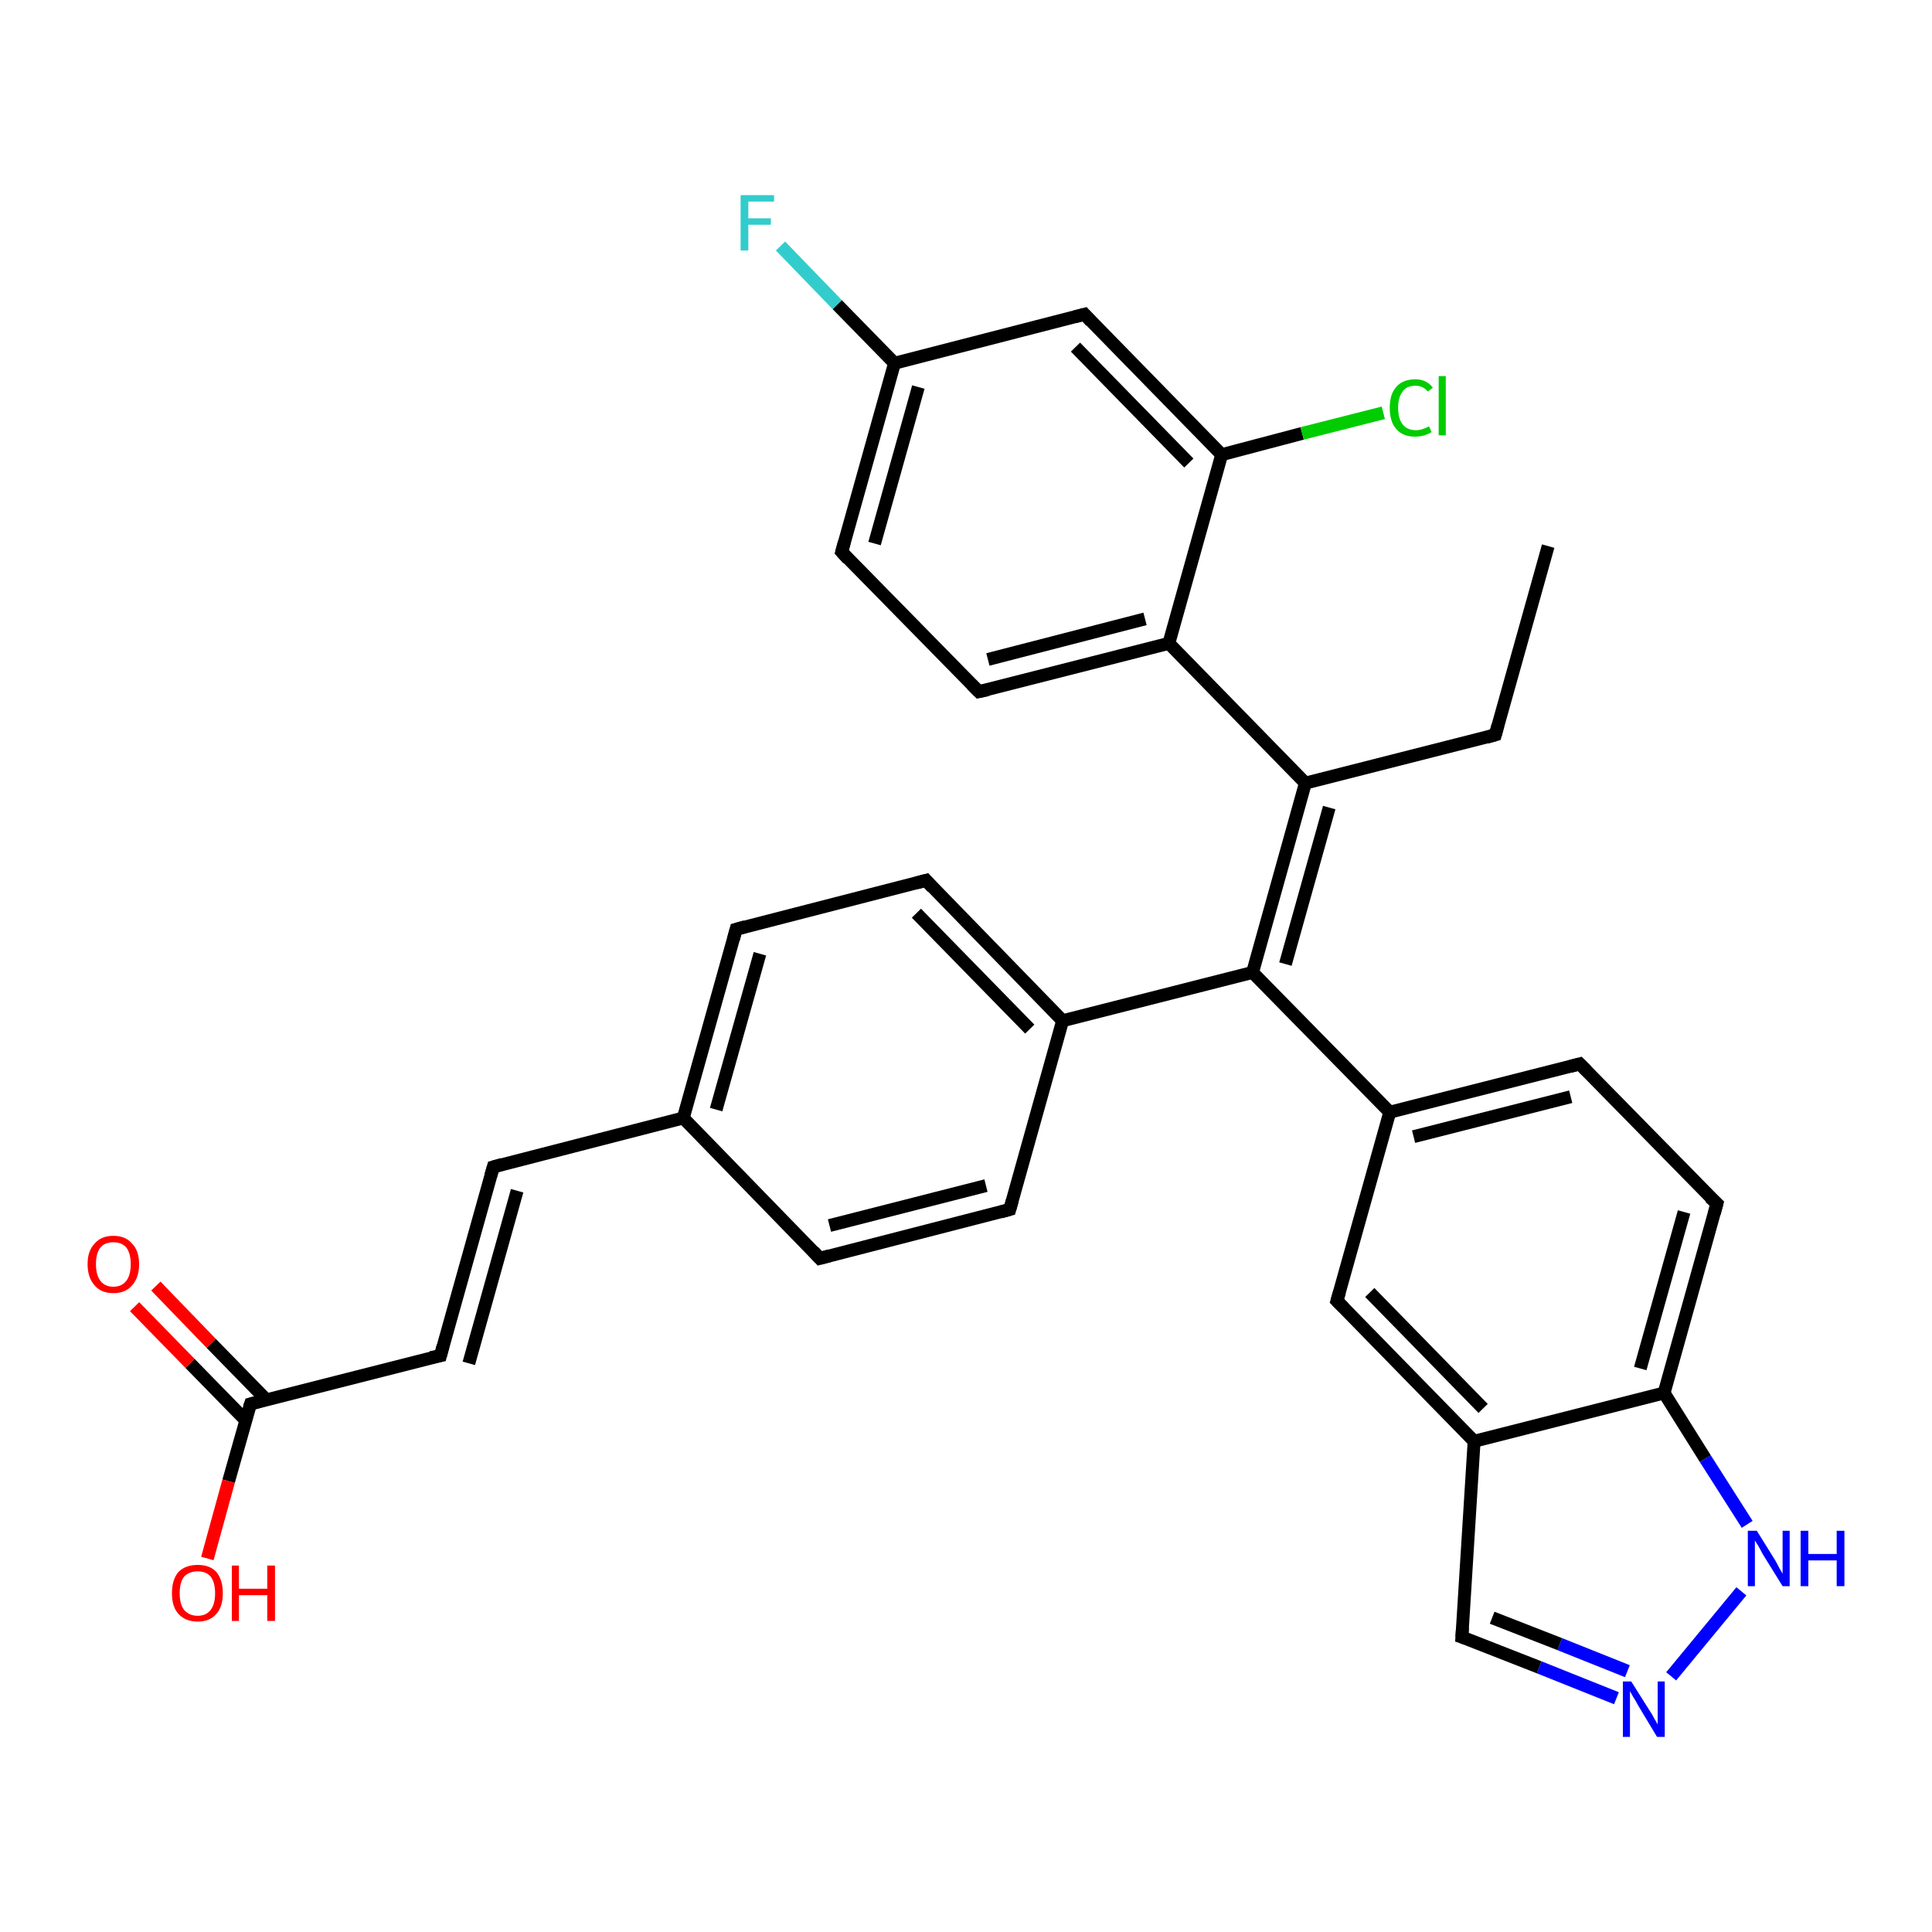 <?xml version='1.0' encoding='iso-8859-1'?>
<svg version='1.1' baseProfile='full'
              xmlns='http://www.w3.org/2000/svg'
                      xmlns:rdkit='http://www.rdkit.org/xml'
                      xmlns:xlink='http://www.w3.org/1999/xlink'
                  xml:space='preserve'
width='300px' height='300px' viewBox='0 0 300 300'>
<!-- END OF HEADER -->
<rect style='opacity:1.0;fill:#FFFFFF;stroke:none' width='300.0' height='300.0' x='0.0' y='0.0'> </rect>
<path class='bond-0 atom-0 atom-1' d='M 240.4,84.8 L 232.2,114.1' style='fill:none;fill-rule:evenodd;stroke:#000000;stroke-width:2.0px;stroke-linecap:butt;stroke-linejoin:miter;stroke-opacity:1' />
<path class='bond-1 atom-1 atom-2' d='M 232.2,114.1 L 202.7,121.6' style='fill:none;fill-rule:evenodd;stroke:#000000;stroke-width:2.0px;stroke-linecap:butt;stroke-linejoin:miter;stroke-opacity:1' />
<path class='bond-2 atom-2 atom-3' d='M 202.7,121.6 L 194.5,151.0' style='fill:none;fill-rule:evenodd;stroke:#000000;stroke-width:2.0px;stroke-linecap:butt;stroke-linejoin:miter;stroke-opacity:1' />
<path class='bond-2 atom-2 atom-3' d='M 206.4,125.4 L 199.6,149.7' style='fill:none;fill-rule:evenodd;stroke:#000000;stroke-width:2.0px;stroke-linecap:butt;stroke-linejoin:miter;stroke-opacity:1' />
<path class='bond-3 atom-3 atom-4' d='M 194.5,151.0 L 165.0,158.5' style='fill:none;fill-rule:evenodd;stroke:#000000;stroke-width:2.0px;stroke-linecap:butt;stroke-linejoin:miter;stroke-opacity:1' />
<path class='bond-4 atom-4 atom-5' d='M 165.0,158.5 L 143.8,136.7' style='fill:none;fill-rule:evenodd;stroke:#000000;stroke-width:2.0px;stroke-linecap:butt;stroke-linejoin:miter;stroke-opacity:1' />
<path class='bond-4 atom-4 atom-5' d='M 159.9,159.8 L 142.3,141.8' style='fill:none;fill-rule:evenodd;stroke:#000000;stroke-width:2.0px;stroke-linecap:butt;stroke-linejoin:miter;stroke-opacity:1' />
<path class='bond-5 atom-5 atom-6' d='M 143.8,136.7 L 114.3,144.3' style='fill:none;fill-rule:evenodd;stroke:#000000;stroke-width:2.0px;stroke-linecap:butt;stroke-linejoin:miter;stroke-opacity:1' />
<path class='bond-6 atom-6 atom-7' d='M 114.3,144.3 L 106.1,173.6' style='fill:none;fill-rule:evenodd;stroke:#000000;stroke-width:2.0px;stroke-linecap:butt;stroke-linejoin:miter;stroke-opacity:1' />
<path class='bond-6 atom-6 atom-7' d='M 118.0,148.1 L 111.2,172.3' style='fill:none;fill-rule:evenodd;stroke:#000000;stroke-width:2.0px;stroke-linecap:butt;stroke-linejoin:miter;stroke-opacity:1' />
<path class='bond-7 atom-7 atom-8' d='M 106.1,173.6 L 76.6,181.2' style='fill:none;fill-rule:evenodd;stroke:#000000;stroke-width:2.0px;stroke-linecap:butt;stroke-linejoin:miter;stroke-opacity:1' />
<path class='bond-8 atom-8 atom-9' d='M 76.6,181.2 L 68.4,210.5' style='fill:none;fill-rule:evenodd;stroke:#000000;stroke-width:2.0px;stroke-linecap:butt;stroke-linejoin:miter;stroke-opacity:1' />
<path class='bond-8 atom-8 atom-9' d='M 80.3,184.9 L 72.8,211.7' style='fill:none;fill-rule:evenodd;stroke:#000000;stroke-width:2.0px;stroke-linecap:butt;stroke-linejoin:miter;stroke-opacity:1' />
<path class='bond-9 atom-9 atom-10' d='M 68.4,210.5 L 38.9,218.0' style='fill:none;fill-rule:evenodd;stroke:#000000;stroke-width:2.0px;stroke-linecap:butt;stroke-linejoin:miter;stroke-opacity:1' />
<path class='bond-10 atom-10 atom-11' d='M 38.9,218.0 L 35.5,230.0' style='fill:none;fill-rule:evenodd;stroke:#000000;stroke-width:2.0px;stroke-linecap:butt;stroke-linejoin:miter;stroke-opacity:1' />
<path class='bond-10 atom-10 atom-11' d='M 35.5,230.0 L 32.2,242.0' style='fill:none;fill-rule:evenodd;stroke:#FF0000;stroke-width:2.0px;stroke-linecap:butt;stroke-linejoin:miter;stroke-opacity:1' />
<path class='bond-11 atom-10 atom-12' d='M 41.4,217.4 L 32.8,208.6' style='fill:none;fill-rule:evenodd;stroke:#000000;stroke-width:2.0px;stroke-linecap:butt;stroke-linejoin:miter;stroke-opacity:1' />
<path class='bond-11 atom-10 atom-12' d='M 32.8,208.6 L 24.2,199.7' style='fill:none;fill-rule:evenodd;stroke:#FF0000;stroke-width:2.0px;stroke-linecap:butt;stroke-linejoin:miter;stroke-opacity:1' />
<path class='bond-11 atom-10 atom-12' d='M 38.2,220.6 L 29.5,211.7' style='fill:none;fill-rule:evenodd;stroke:#000000;stroke-width:2.0px;stroke-linecap:butt;stroke-linejoin:miter;stroke-opacity:1' />
<path class='bond-11 atom-10 atom-12' d='M 29.5,211.7 L 20.9,202.9' style='fill:none;fill-rule:evenodd;stroke:#FF0000;stroke-width:2.0px;stroke-linecap:butt;stroke-linejoin:miter;stroke-opacity:1' />
<path class='bond-12 atom-7 atom-13' d='M 106.1,173.6 L 127.3,195.4' style='fill:none;fill-rule:evenodd;stroke:#000000;stroke-width:2.0px;stroke-linecap:butt;stroke-linejoin:miter;stroke-opacity:1' />
<path class='bond-13 atom-13 atom-14' d='M 127.3,195.4 L 156.8,187.8' style='fill:none;fill-rule:evenodd;stroke:#000000;stroke-width:2.0px;stroke-linecap:butt;stroke-linejoin:miter;stroke-opacity:1' />
<path class='bond-13 atom-13 atom-14' d='M 128.8,190.3 L 153.1,184.1' style='fill:none;fill-rule:evenodd;stroke:#000000;stroke-width:2.0px;stroke-linecap:butt;stroke-linejoin:miter;stroke-opacity:1' />
<path class='bond-14 atom-3 atom-15' d='M 194.5,151.0 L 215.8,172.7' style='fill:none;fill-rule:evenodd;stroke:#000000;stroke-width:2.0px;stroke-linecap:butt;stroke-linejoin:miter;stroke-opacity:1' />
<path class='bond-15 atom-15 atom-16' d='M 215.8,172.7 L 245.3,165.2' style='fill:none;fill-rule:evenodd;stroke:#000000;stroke-width:2.0px;stroke-linecap:butt;stroke-linejoin:miter;stroke-opacity:1' />
<path class='bond-15 atom-15 atom-16' d='M 219.5,176.5 L 243.9,170.3' style='fill:none;fill-rule:evenodd;stroke:#000000;stroke-width:2.0px;stroke-linecap:butt;stroke-linejoin:miter;stroke-opacity:1' />
<path class='bond-16 atom-16 atom-17' d='M 245.3,165.2 L 266.6,186.9' style='fill:none;fill-rule:evenodd;stroke:#000000;stroke-width:2.0px;stroke-linecap:butt;stroke-linejoin:miter;stroke-opacity:1' />
<path class='bond-17 atom-17 atom-18' d='M 266.6,186.9 L 258.4,216.3' style='fill:none;fill-rule:evenodd;stroke:#000000;stroke-width:2.0px;stroke-linecap:butt;stroke-linejoin:miter;stroke-opacity:1' />
<path class='bond-17 atom-17 atom-18' d='M 261.5,188.2 L 254.7,212.5' style='fill:none;fill-rule:evenodd;stroke:#000000;stroke-width:2.0px;stroke-linecap:butt;stroke-linejoin:miter;stroke-opacity:1' />
<path class='bond-18 atom-18 atom-19' d='M 258.4,216.3 L 264.8,226.5' style='fill:none;fill-rule:evenodd;stroke:#000000;stroke-width:2.0px;stroke-linecap:butt;stroke-linejoin:miter;stroke-opacity:1' />
<path class='bond-18 atom-18 atom-19' d='M 264.8,226.5 L 271.3,236.7' style='fill:none;fill-rule:evenodd;stroke:#0000FF;stroke-width:2.0px;stroke-linecap:butt;stroke-linejoin:miter;stroke-opacity:1' />
<path class='bond-19 atom-19 atom-20' d='M 270.4,247.1 L 259.5,260.3' style='fill:none;fill-rule:evenodd;stroke:#0000FF;stroke-width:2.0px;stroke-linecap:butt;stroke-linejoin:miter;stroke-opacity:1' />
<path class='bond-20 atom-20 atom-21' d='M 251.0,263.7 L 239.0,258.9' style='fill:none;fill-rule:evenodd;stroke:#0000FF;stroke-width:2.0px;stroke-linecap:butt;stroke-linejoin:miter;stroke-opacity:1' />
<path class='bond-20 atom-20 atom-21' d='M 239.0,258.9 L 227.0,254.2' style='fill:none;fill-rule:evenodd;stroke:#000000;stroke-width:2.0px;stroke-linecap:butt;stroke-linejoin:miter;stroke-opacity:1' />
<path class='bond-20 atom-20 atom-21' d='M 252.7,259.5 L 242.2,255.3' style='fill:none;fill-rule:evenodd;stroke:#0000FF;stroke-width:2.0px;stroke-linecap:butt;stroke-linejoin:miter;stroke-opacity:1' />
<path class='bond-20 atom-20 atom-21' d='M 242.2,255.3 L 231.7,251.2' style='fill:none;fill-rule:evenodd;stroke:#000000;stroke-width:2.0px;stroke-linecap:butt;stroke-linejoin:miter;stroke-opacity:1' />
<path class='bond-21 atom-21 atom-22' d='M 227.0,254.2 L 228.9,223.8' style='fill:none;fill-rule:evenodd;stroke:#000000;stroke-width:2.0px;stroke-linecap:butt;stroke-linejoin:miter;stroke-opacity:1' />
<path class='bond-22 atom-22 atom-23' d='M 228.9,223.8 L 207.6,202.0' style='fill:none;fill-rule:evenodd;stroke:#000000;stroke-width:2.0px;stroke-linecap:butt;stroke-linejoin:miter;stroke-opacity:1' />
<path class='bond-22 atom-22 atom-23' d='M 230.3,218.7 L 212.7,200.7' style='fill:none;fill-rule:evenodd;stroke:#000000;stroke-width:2.0px;stroke-linecap:butt;stroke-linejoin:miter;stroke-opacity:1' />
<path class='bond-23 atom-2 atom-24' d='M 202.7,121.6 L 181.5,99.9' style='fill:none;fill-rule:evenodd;stroke:#000000;stroke-width:2.0px;stroke-linecap:butt;stroke-linejoin:miter;stroke-opacity:1' />
<path class='bond-24 atom-24 atom-25' d='M 181.5,99.9 L 152.0,107.4' style='fill:none;fill-rule:evenodd;stroke:#000000;stroke-width:2.0px;stroke-linecap:butt;stroke-linejoin:miter;stroke-opacity:1' />
<path class='bond-24 atom-24 atom-25' d='M 177.8,96.1 L 153.4,102.4' style='fill:none;fill-rule:evenodd;stroke:#000000;stroke-width:2.0px;stroke-linecap:butt;stroke-linejoin:miter;stroke-opacity:1' />
<path class='bond-25 atom-25 atom-26' d='M 152.0,107.4 L 130.7,85.7' style='fill:none;fill-rule:evenodd;stroke:#000000;stroke-width:2.0px;stroke-linecap:butt;stroke-linejoin:miter;stroke-opacity:1' />
<path class='bond-26 atom-26 atom-27' d='M 130.7,85.7 L 138.9,56.4' style='fill:none;fill-rule:evenodd;stroke:#000000;stroke-width:2.0px;stroke-linecap:butt;stroke-linejoin:miter;stroke-opacity:1' />
<path class='bond-26 atom-26 atom-27' d='M 135.8,84.4 L 142.6,60.1' style='fill:none;fill-rule:evenodd;stroke:#000000;stroke-width:2.0px;stroke-linecap:butt;stroke-linejoin:miter;stroke-opacity:1' />
<path class='bond-27 atom-27 atom-28' d='M 138.9,56.4 L 130.0,47.3' style='fill:none;fill-rule:evenodd;stroke:#000000;stroke-width:2.0px;stroke-linecap:butt;stroke-linejoin:miter;stroke-opacity:1' />
<path class='bond-27 atom-27 atom-28' d='M 130.0,47.3 L 121.2,38.2' style='fill:none;fill-rule:evenodd;stroke:#33CCCC;stroke-width:2.0px;stroke-linecap:butt;stroke-linejoin:miter;stroke-opacity:1' />
<path class='bond-28 atom-27 atom-29' d='M 138.9,56.4 L 168.4,48.8' style='fill:none;fill-rule:evenodd;stroke:#000000;stroke-width:2.0px;stroke-linecap:butt;stroke-linejoin:miter;stroke-opacity:1' />
<path class='bond-29 atom-29 atom-30' d='M 168.4,48.8 L 189.7,70.6' style='fill:none;fill-rule:evenodd;stroke:#000000;stroke-width:2.0px;stroke-linecap:butt;stroke-linejoin:miter;stroke-opacity:1' />
<path class='bond-29 atom-29 atom-30' d='M 167.0,53.9 L 184.6,71.9' style='fill:none;fill-rule:evenodd;stroke:#000000;stroke-width:2.0px;stroke-linecap:butt;stroke-linejoin:miter;stroke-opacity:1' />
<path class='bond-30 atom-30 atom-31' d='M 189.7,70.6 L 202.2,67.3' style='fill:none;fill-rule:evenodd;stroke:#000000;stroke-width:2.0px;stroke-linecap:butt;stroke-linejoin:miter;stroke-opacity:1' />
<path class='bond-30 atom-30 atom-31' d='M 202.2,67.3 L 214.8,64.1' style='fill:none;fill-rule:evenodd;stroke:#00CC00;stroke-width:2.0px;stroke-linecap:butt;stroke-linejoin:miter;stroke-opacity:1' />
<path class='bond-31 atom-14 atom-4' d='M 156.8,187.8 L 165.0,158.5' style='fill:none;fill-rule:evenodd;stroke:#000000;stroke-width:2.0px;stroke-linecap:butt;stroke-linejoin:miter;stroke-opacity:1' />
<path class='bond-32 atom-23 atom-15' d='M 207.6,202.0 L 215.8,172.7' style='fill:none;fill-rule:evenodd;stroke:#000000;stroke-width:2.0px;stroke-linecap:butt;stroke-linejoin:miter;stroke-opacity:1' />
<path class='bond-33 atom-30 atom-24' d='M 189.7,70.6 L 181.5,99.9' style='fill:none;fill-rule:evenodd;stroke:#000000;stroke-width:2.0px;stroke-linecap:butt;stroke-linejoin:miter;stroke-opacity:1' />
<path class='bond-34 atom-22 atom-18' d='M 228.9,223.8 L 258.4,216.3' style='fill:none;fill-rule:evenodd;stroke:#000000;stroke-width:2.0px;stroke-linecap:butt;stroke-linejoin:miter;stroke-opacity:1' />
<path d='M 232.6,112.6 L 232.2,114.1 L 230.8,114.5' style='fill:none;stroke:#000000;stroke-width:2.0px;stroke-linecap:butt;stroke-linejoin:miter;stroke-opacity:1;' />
<path d='M 144.8,137.8 L 143.8,136.7 L 142.3,137.1' style='fill:none;stroke:#000000;stroke-width:2.0px;stroke-linecap:butt;stroke-linejoin:miter;stroke-opacity:1;' />
<path d='M 115.7,143.9 L 114.3,144.3 L 113.9,145.8' style='fill:none;stroke:#000000;stroke-width:2.0px;stroke-linecap:butt;stroke-linejoin:miter;stroke-opacity:1;' />
<path d='M 78.0,180.8 L 76.6,181.2 L 76.2,182.6' style='fill:none;stroke:#000000;stroke-width:2.0px;stroke-linecap:butt;stroke-linejoin:miter;stroke-opacity:1;' />
<path d='M 68.8,209.0 L 68.4,210.5 L 66.9,210.8' style='fill:none;stroke:#000000;stroke-width:2.0px;stroke-linecap:butt;stroke-linejoin:miter;stroke-opacity:1;' />
<path d='M 40.4,217.6 L 38.9,218.0 L 38.7,218.6' style='fill:none;stroke:#000000;stroke-width:2.0px;stroke-linecap:butt;stroke-linejoin:miter;stroke-opacity:1;' />
<path d='M 126.3,194.3 L 127.3,195.4 L 128.8,195.0' style='fill:none;stroke:#000000;stroke-width:2.0px;stroke-linecap:butt;stroke-linejoin:miter;stroke-opacity:1;' />
<path d='M 155.4,188.2 L 156.8,187.8 L 157.2,186.4' style='fill:none;stroke:#000000;stroke-width:2.0px;stroke-linecap:butt;stroke-linejoin:miter;stroke-opacity:1;' />
<path d='M 243.8,165.6 L 245.3,165.2 L 246.4,166.3' style='fill:none;stroke:#000000;stroke-width:2.0px;stroke-linecap:butt;stroke-linejoin:miter;stroke-opacity:1;' />
<path d='M 265.5,185.9 L 266.6,186.9 L 266.2,188.4' style='fill:none;stroke:#000000;stroke-width:2.0px;stroke-linecap:butt;stroke-linejoin:miter;stroke-opacity:1;' />
<path d='M 227.6,254.4 L 227.0,254.2 L 227.1,252.7' style='fill:none;stroke:#000000;stroke-width:2.0px;stroke-linecap:butt;stroke-linejoin:miter;stroke-opacity:1;' />
<path d='M 208.7,203.1 L 207.6,202.0 L 208.0,200.6' style='fill:none;stroke:#000000;stroke-width:2.0px;stroke-linecap:butt;stroke-linejoin:miter;stroke-opacity:1;' />
<path d='M 153.4,107.1 L 152.0,107.4 L 150.9,106.3' style='fill:none;stroke:#000000;stroke-width:2.0px;stroke-linecap:butt;stroke-linejoin:miter;stroke-opacity:1;' />
<path d='M 131.7,86.8 L 130.7,85.7 L 131.1,84.2' style='fill:none;stroke:#000000;stroke-width:2.0px;stroke-linecap:butt;stroke-linejoin:miter;stroke-opacity:1;' />
<path d='M 166.9,49.2 L 168.4,48.8 L 169.4,49.9' style='fill:none;stroke:#000000;stroke-width:2.0px;stroke-linecap:butt;stroke-linejoin:miter;stroke-opacity:1;' />
<path class='atom-11' d='M 26.7 247.4
Q 26.7 245.3, 27.7 244.1
Q 28.8 243.0, 30.7 243.0
Q 32.6 243.0, 33.6 244.1
Q 34.6 245.3, 34.6 247.4
Q 34.6 249.5, 33.6 250.6
Q 32.6 251.8, 30.7 251.8
Q 28.8 251.8, 27.7 250.6
Q 26.7 249.5, 26.7 247.4
M 30.7 250.9
Q 32.0 250.9, 32.7 250.0
Q 33.4 249.1, 33.4 247.4
Q 33.4 245.7, 32.7 244.8
Q 32.0 244.0, 30.7 244.0
Q 29.4 244.0, 28.6 244.8
Q 27.9 245.7, 27.9 247.4
Q 27.9 249.1, 28.6 250.0
Q 29.4 250.9, 30.7 250.9
' fill='#FF0000'/>
<path class='atom-11' d='M 36.0 243.1
L 37.1 243.1
L 37.1 246.7
L 41.5 246.7
L 41.5 243.1
L 42.7 243.1
L 42.7 251.7
L 41.5 251.7
L 41.5 247.7
L 37.1 247.7
L 37.1 251.7
L 36.0 251.7
L 36.0 243.1
' fill='#FF0000'/>
<path class='atom-12' d='M 13.6 196.3
Q 13.6 194.2, 14.7 193.1
Q 15.7 191.9, 17.6 191.9
Q 19.5 191.9, 20.5 193.1
Q 21.6 194.2, 21.6 196.3
Q 21.6 198.4, 20.5 199.6
Q 19.5 200.8, 17.6 200.8
Q 15.7 200.8, 14.7 199.6
Q 13.6 198.4, 13.6 196.3
M 17.6 199.8
Q 18.9 199.8, 19.6 198.9
Q 20.3 198.0, 20.3 196.3
Q 20.3 194.6, 19.6 193.7
Q 18.9 192.9, 17.6 192.9
Q 16.3 192.9, 15.6 193.7
Q 14.9 194.6, 14.9 196.3
Q 14.9 198.0, 15.6 198.9
Q 16.3 199.8, 17.6 199.8
' fill='#FF0000'/>
<path class='atom-19' d='M 272.8 237.7
L 275.6 242.2
Q 275.9 242.7, 276.3 243.5
Q 276.8 244.3, 276.8 244.4
L 276.8 237.7
L 277.9 237.7
L 277.9 246.3
L 276.8 246.3
L 273.7 241.3
Q 273.4 240.7, 273.0 240.0
Q 272.6 239.4, 272.5 239.2
L 272.5 246.3
L 271.4 246.3
L 271.4 237.7
L 272.8 237.7
' fill='#0000FF'/>
<path class='atom-19' d='M 279.6 237.7
L 280.8 237.7
L 280.8 241.3
L 285.2 241.3
L 285.2 237.7
L 286.4 237.7
L 286.4 246.3
L 285.2 246.3
L 285.2 242.3
L 280.8 242.3
L 280.8 246.3
L 279.6 246.3
L 279.6 237.7
' fill='#0000FF'/>
<path class='atom-20' d='M 253.3 261.1
L 256.2 265.7
Q 256.5 266.1, 256.9 266.9
Q 257.4 267.7, 257.4 267.8
L 257.4 261.1
L 258.5 261.1
L 258.5 269.7
L 257.3 269.7
L 254.3 264.7
Q 254.0 264.1, 253.6 263.5
Q 253.2 262.8, 253.1 262.6
L 253.1 269.7
L 252.0 269.7
L 252.0 261.1
L 253.3 261.1
' fill='#0000FF'/>
<path class='atom-28' d='M 115.0 30.3
L 120.2 30.3
L 120.2 31.3
L 116.2 31.3
L 116.2 33.9
L 119.7 33.9
L 119.7 34.9
L 116.2 34.9
L 116.2 38.9
L 115.0 38.9
L 115.0 30.3
' fill='#33CCCC'/>
<path class='atom-31' d='M 215.8 63.3
Q 215.8 61.2, 216.8 60.1
Q 217.8 58.9, 219.8 58.9
Q 221.5 58.9, 222.5 60.2
L 221.7 60.8
Q 221.0 59.9, 219.8 59.9
Q 218.4 59.9, 217.8 60.8
Q 217.1 61.7, 217.1 63.3
Q 217.1 65.0, 217.8 65.9
Q 218.5 66.8, 219.9 66.8
Q 220.8 66.8, 221.9 66.2
L 222.3 67.1
Q 221.8 67.4, 221.2 67.6
Q 220.5 67.8, 219.7 67.8
Q 217.8 67.8, 216.8 66.6
Q 215.8 65.5, 215.8 63.3
' fill='#00CC00'/>
<path class='atom-31' d='M 223.4 58.4
L 224.5 58.4
L 224.5 67.6
L 223.4 67.6
L 223.4 58.4
' fill='#00CC00'/>
</svg>

